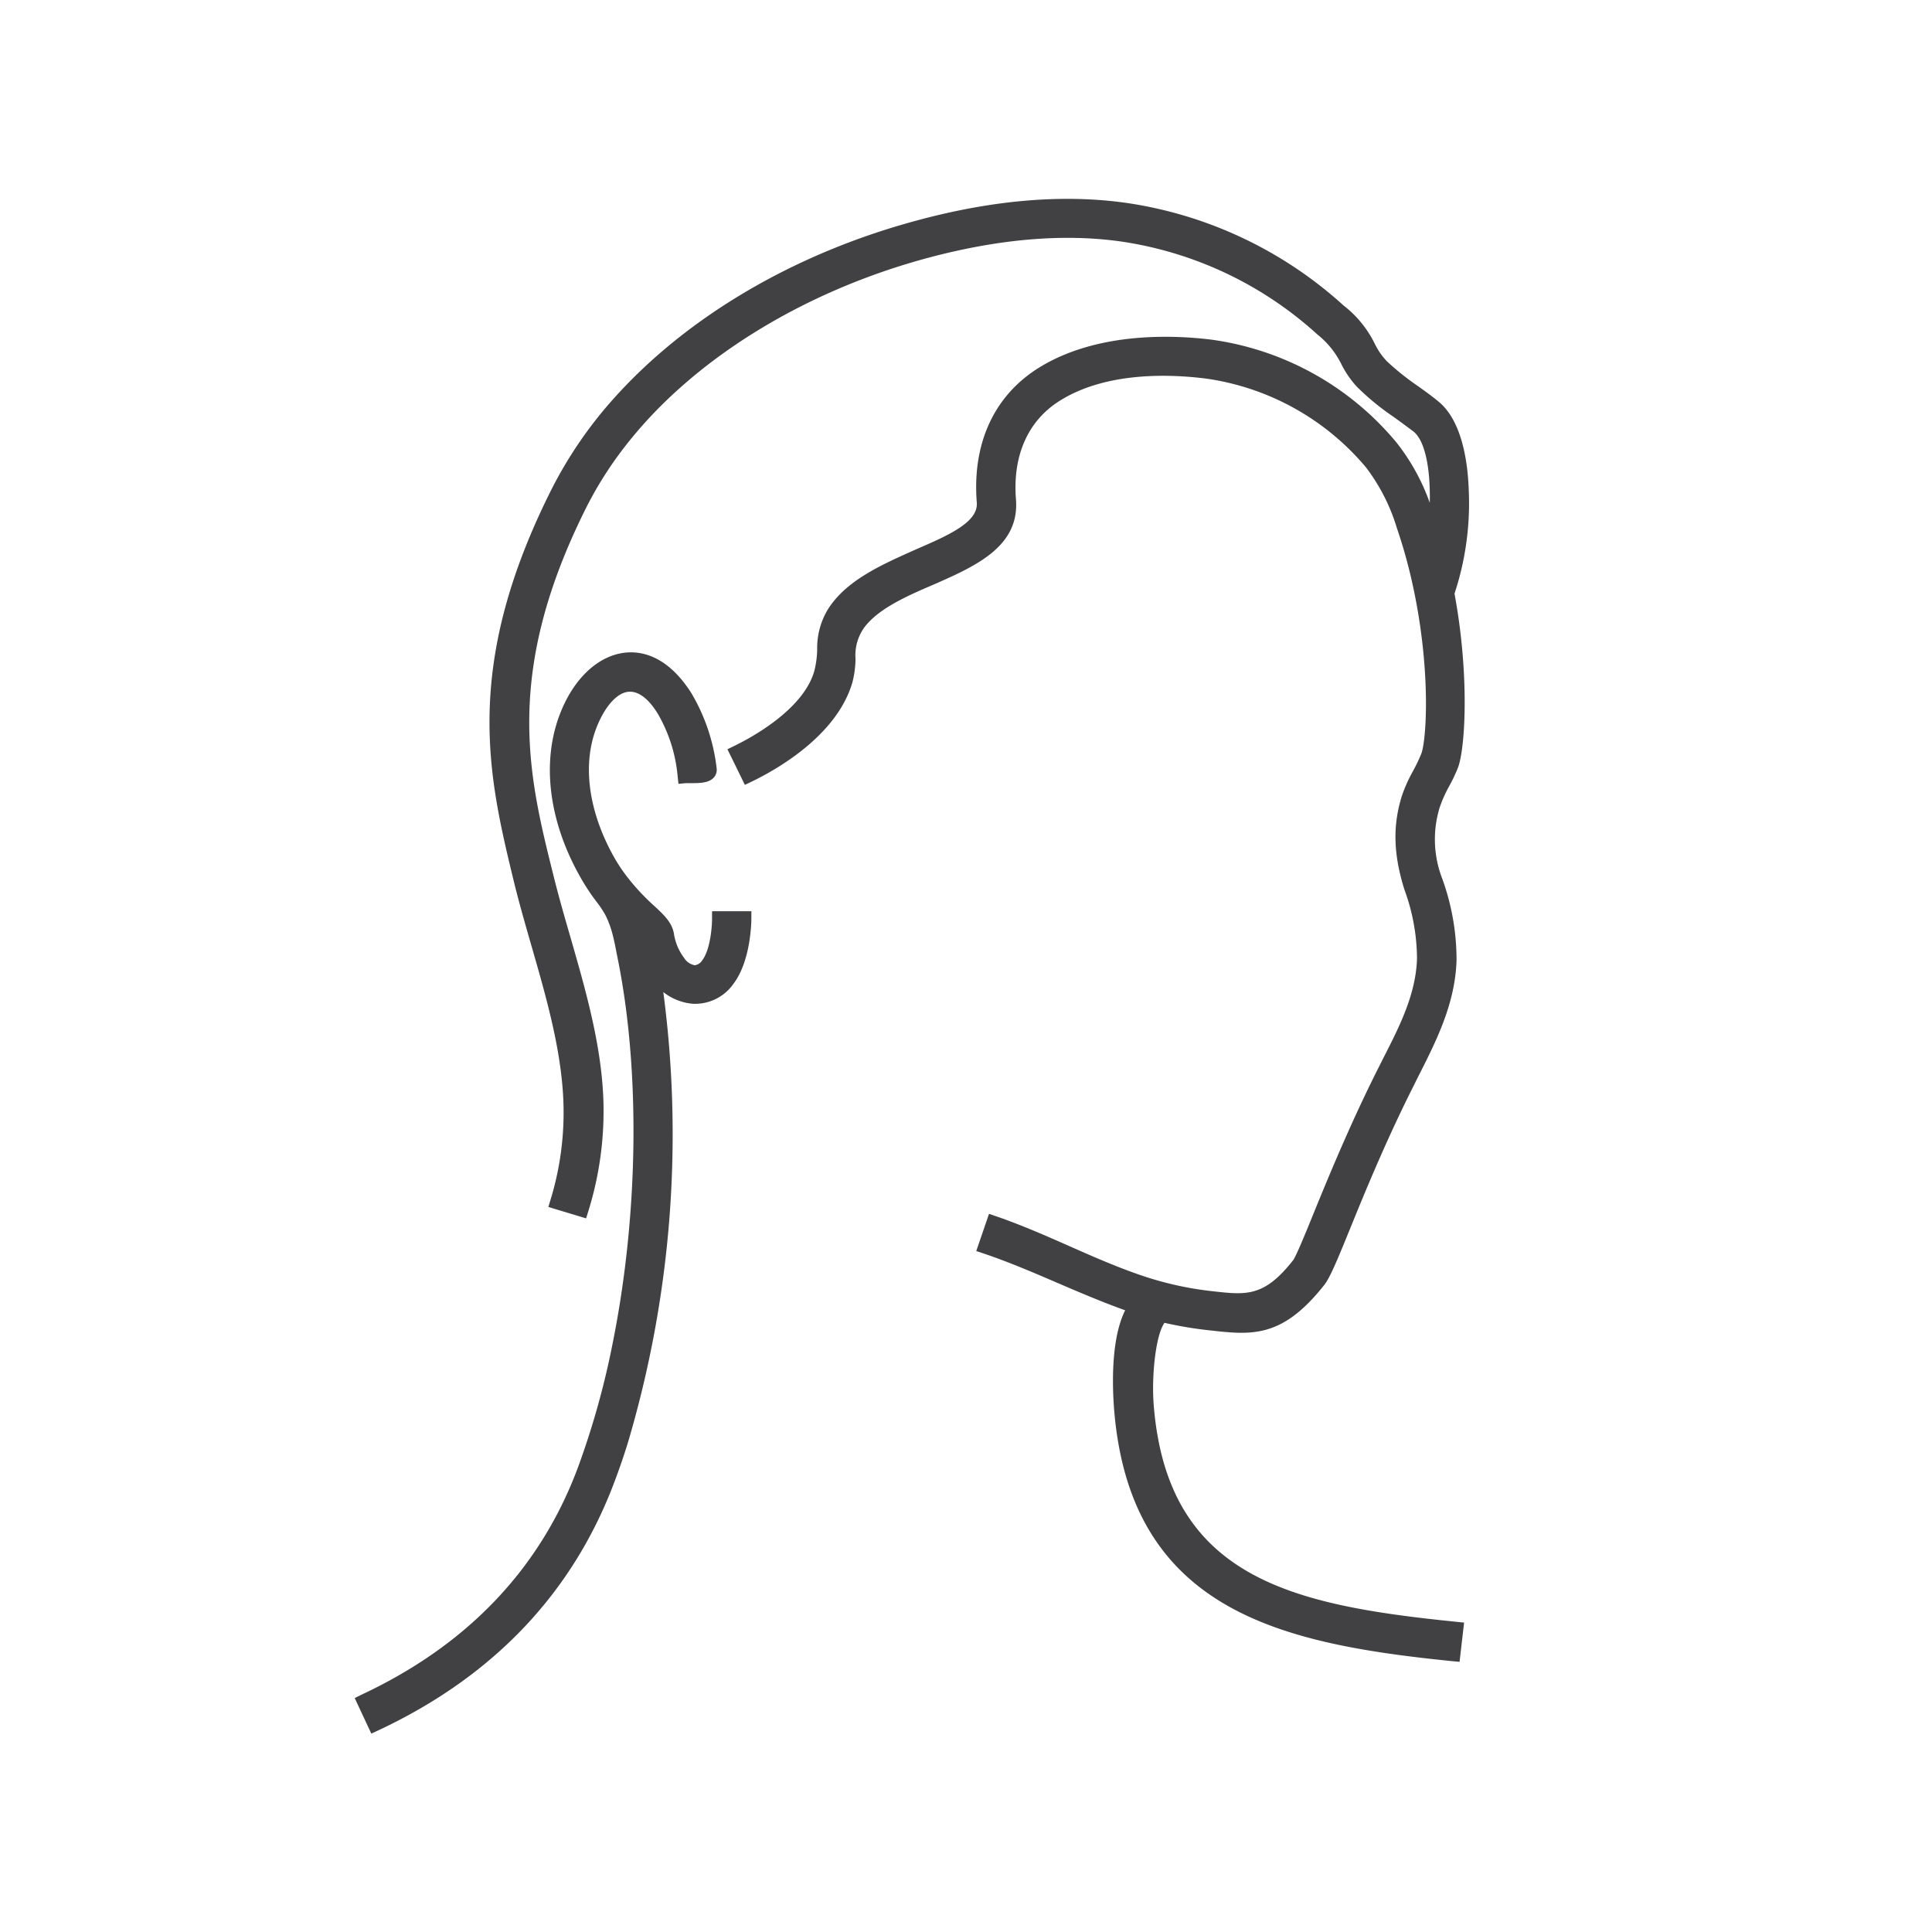 <svg xmlns="http://www.w3.org/2000/svg" id="Layer_1" data-name="Layer 1" viewBox="0 0 256 256"><defs><style>.cls-1{fill:#414042;}</style></defs><path class="cls-1" d="M94.35,121.78c0,1-.23,4.06-1.29,5.45a1.38,1.38,0,0,1-1,.67,2.1,2.1,0,0,1-1.43-1,7.07,7.07,0,0,1-1.33-3.17c-.25-1.53-1.4-2.58-2.73-3.8a29.06,29.06,0,0,1-3.59-3.9,22.17,22.17,0,0,1-1.54-2.32c-3.54-6.23-4.37-12.67-2.25-17.67.91-2.16,2.14-3.69,3.38-4.2,1.88-.77,3.52,1,4.56,2.68a20,20,0,0,1,2.66,8.34l.11,1,1-.09c.18,0,.42,0,.7,0,1.09,0,2.33,0,3-.76a1.52,1.52,0,0,0,.36-1.2,25.18,25.18,0,0,0-3.37-10C88,86.2,84.05,86.15,82,86.62c-3.12.71-5.89,3.42-7.58,7.43-2.75,6.51-1.83,14.62,2.52,22.25A28.2,28.2,0,0,0,79,119.43a13.57,13.57,0,0,1,1.26,1.9,13.16,13.16,0,0,1,1,2.85c.17.7.31,1.4.44,2.09l.14.7c3,14.8,2.77,33.74-.59,50.67a108.76,108.76,0,0,1-4.65,16.75c-5,13.48-14.71,23.63-28.71,30.17L47,225l2.2,4.71.89-.41c15.28-7.14,25.84-18.26,31.37-33.06.59-1.56,1.15-3.2,1.68-4.88a143.7,143.7,0,0,0,4.75-59.91A7.26,7.26,0,0,0,91.76,133a6.19,6.19,0,0,0,5.44-2.66c2.33-3.08,2.36-8.37,2.36-8.6v-1H94.35Z"></path><path class="cls-1" d="M192,104.22a23.16,23.16,0,0,0,1.15-2.4c1-2.44,1.61-12.22-.42-23.16a38.21,38.21,0,0,0,1.88-13.89c-.15-3.92-1-9.11-4-11.56-.88-.73-1.83-1.41-2.74-2.06a34.66,34.66,0,0,1-4.1-3.28,9.16,9.16,0,0,1-1.64-2.39,14.46,14.46,0,0,0-4.1-5A54.5,54.5,0,0,0,150,27c-8.66-1.37-18.43-.57-29,2.35C105.08,33.71,91.06,42,81.49,52.62a55.77,55.77,0,0,0-8.36,12.12c-11.95,23.71-8.4,38.21-5,52.23.69,2.81,1.52,5.68,2.32,8.46,1.85,6.43,3.77,13.08,4.16,19.66A39.36,39.36,0,0,1,72.94,159l-.28.93,5,1.51.29-.93a44.6,44.6,0,0,0,2-14.81c-.27-7.3-2.35-14.52-4.36-21.5-.81-2.79-1.64-5.68-2.33-8.5C70,102.63,66.69,89.08,77.77,67.08A49.51,49.51,0,0,1,83,58.92c8.71-11.13,23.06-20.09,39.36-24.59C132,31.68,140.79,30.9,148.54,32a49.24,49.24,0,0,1,26,12.3,11.67,11.67,0,0,1,3.22,4,13.11,13.11,0,0,0,2,2.91,32.94,32.94,0,0,0,4.86,4c.91.66,1.85,1.34,2.71,2,1.47,1.2,2.23,4.81,2.12,9.41a28,28,0,0,0-4.42-8A38.71,38.71,0,0,0,160.48,45c-5.29-.65-15.31-1-22.94,3.8-5.85,3.7-8.73,10-8.11,17.8.21,2.59-3.75,4.33-8,6.17-4.47,2-9.1,4-11.61,7.78a9.92,9.92,0,0,0-1.54,5.55,12.46,12.46,0,0,1-.39,2.85c-1.49,5.15-8.51,8.88-10.62,9.9l-.88.43L98.7,104l.88-.42c3.34-1.61,11.31-6.11,13.36-13.14a13,13,0,0,0,.42-3.16A6.27,6.27,0,0,1,114.63,83c1.88-2.38,5.47-4,8.94-5.48,5.68-2.49,11.55-5.07,11.05-11.35-.46-5.76,1.57-10.37,5.7-13,6.25-4,14.92-3.59,19.53-3A33.84,33.84,0,0,1,181,61.93a25.34,25.34,0,0,1,4.1,8.06,67.48,67.48,0,0,1,1.94,6.84c2.63,11.51,2,21.31,1.27,23.09a23.88,23.88,0,0,1-1.1,2.29,19.52,19.52,0,0,0-1.45,3.24c-1.24,3.94-1.13,7.78.34,12.45a26.77,26.77,0,0,1,1.66,9.07c-.12,4.71-2.3,9-4.42,13.15l-.71,1.41c-2.73,5.43-5.21,11-8.32,18.63-1.28,3.15-2.6,6.4-3,6.87-3.8,4.83-6.18,4.56-10.5,4.08a44.15,44.15,0,0,1-9.6-2.12c-3.26-1.11-6.48-2.53-9.6-3.91s-6.34-2.79-9.63-3.92l-.93-.32-1.69,4.93.93.31c3.33,1.12,6.62,2.53,9.8,3.9,2.93,1.26,5.95,2.55,9,3.64-2,4-1.68,10.7-1.43,13.55,2.34,26.47,22.5,30.68,44.74,32.94l1,.09L194,215l-1-.1c-21.62-2.19-38.31-5.7-40.13-28.76-.3-3.88.27-9.24,1.43-10.86a51.24,51.24,0,0,0,6,1c5.55.62,9.57,1.07,15.16-6,.81-1,1.95-3.83,3.7-8.13,2.17-5.34,4.83-11.68,8.14-18.25l.61-1.23c2.42-4.76,4.91-9.69,5.09-15.42a31.55,31.55,0,0,0-1.91-10.86,14.41,14.41,0,0,1-.34-9.35A16.76,16.76,0,0,1,192,104.22Z"></path></svg>